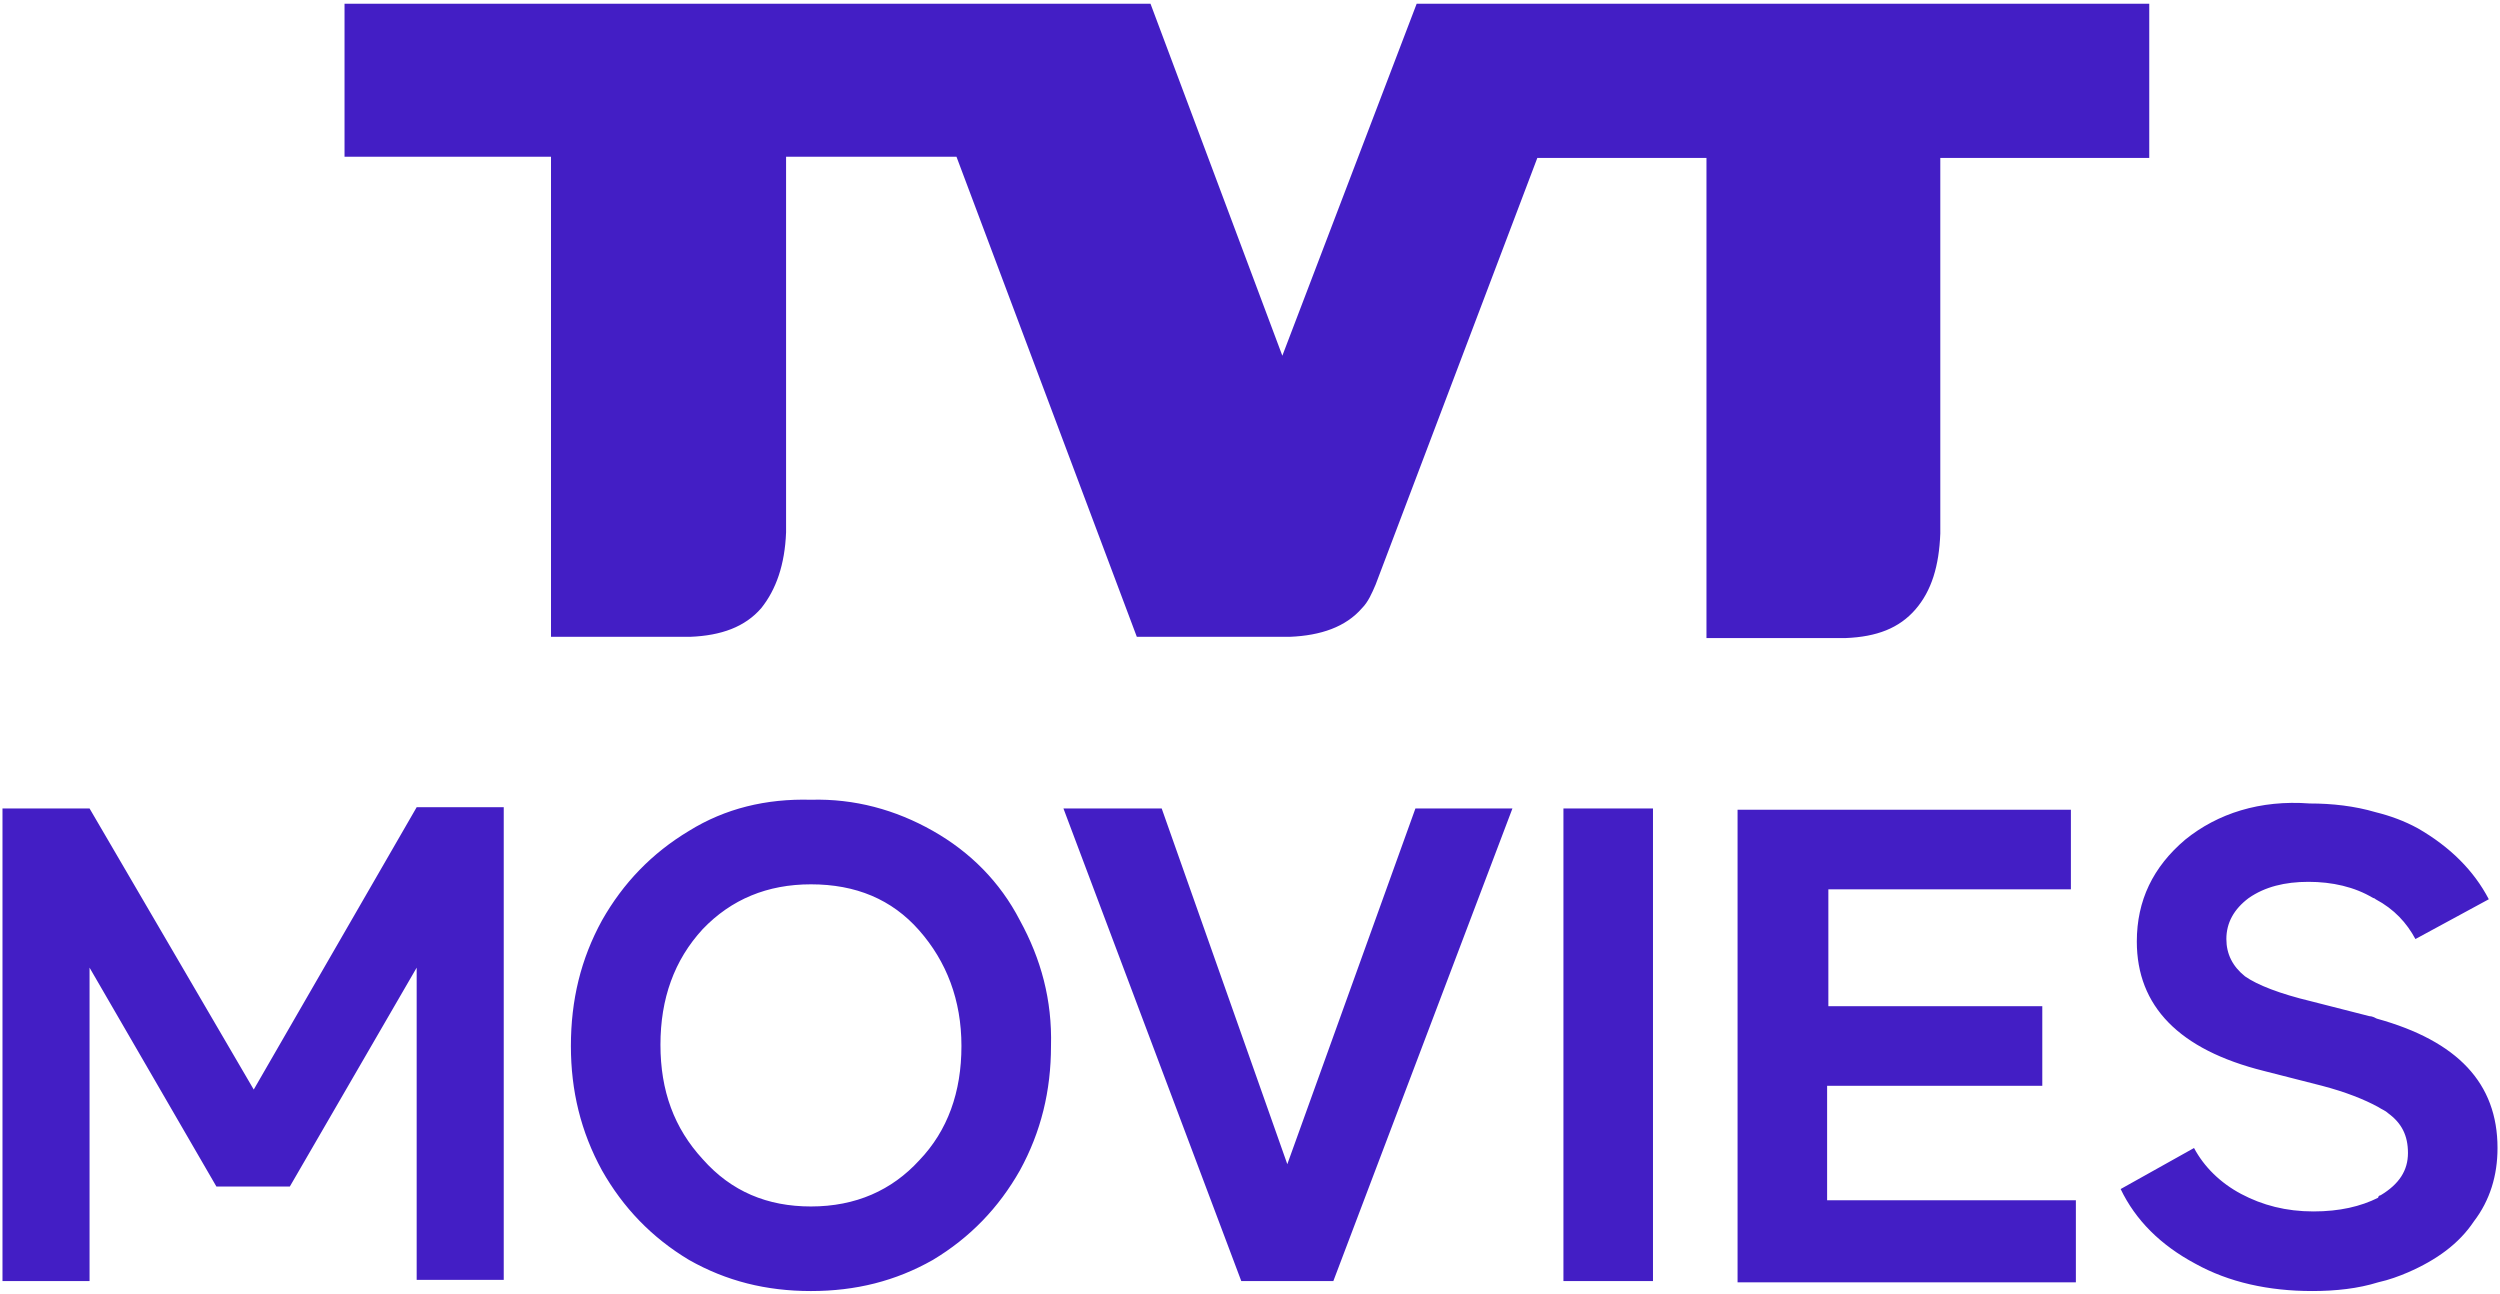 <?xml version="1.0" encoding="utf-8"?>
<!-- Generator: Adobe Illustrator 27.0.0, SVG Export Plug-In . SVG Version: 6.00 Build 0)  -->
<svg version="1.1" id="레이어_1" xmlns="http://www.w3.org/2000/svg" xmlns:xlink="http://www.w3.org/1999/xlink" x="0px"
	 y="0px" viewBox="0 0 201 104" style="enable-background:new 0 0 201 104;" xml:space="preserve">
<style type="text/css">
	.st0{fill:#431EC5;}
</style>
<g id="____2">
</g>
<g id="FwKZlrM6RTVIbvt9IGEf2vD79iPRd0eurzbUNYeC4qR2gaKiBLeWabn2i6NOlv8rZfdoA4K0teuAKK1HTW03DkWLH9_eh_wAPFtxfqP6PSKBPeCzPEbvSiL5_HTloG9ay8edrFIMJN6umVKVy3EnsA_svg">
	<g transform="matrix( 1, 0, 0, 1, -996.8,-1192.3) ">
		<g>
			<g>
				<path class="st0" d="M1004,1257.3H997v38h7v-25.2l10.2,17.6h5.9l10.2-17.6v25.1h7v-38h-7l-13.1,22.7L1004,1257.3 M1129.7,1257.3
					h-7.2v38h7.2V1257.3 M1071.8,1259.1c-3-1.7-6.3-2.6-9.8-2.5c-3.6-0.1-6.9,0.7-9.8,2.5c-3,1.8-5.3,4.2-7,7.2
					c-1.7,3.1-2.5,6.4-2.5,10.1c0,3.6,0.8,6.9,2.5,10c1.7,3,4,5.4,7,7.2c3,1.7,6.2,2.5,9.8,2.5c3.6,0,6.8-0.8,9.8-2.5
					c3-1.8,5.3-4.2,7-7.2c1.7-3.1,2.5-6.4,2.5-10c0.1-3.7-0.8-7-2.5-10.1C1077.2,1263.2,1074.8,1260.8,1071.8,1259.1 M1062,1263.4
					c3.6,0,6.5,1.2,8.7,3.7c2.2,2.5,3.4,5.6,3.4,9.3c0,3.7-1.1,6.8-3.4,9.2c-2.2,2.4-5.1,3.7-8.7,3.7c-3.5,0-6.4-1.2-8.7-3.8
					c-2.3-2.5-3.4-5.5-3.4-9.2c0-3.7,1.1-6.8,3.4-9.3C1055.6,1264.6,1058.5,1263.4,1062,1263.4 M1090.2,1257.3h-7.9l14.3,38h7.4
					l14.4-38h-7.8l-10.3,28.6L1090.2,1257.3 M1172.5,1259.8c-2.6,2.2-3.9,4.9-3.9,8.2c0,5.2,3.4,8.7,10.2,10.4l4.7,1.2
					c1.9,0.5,3.4,1.1,4.5,1.7c0.3,0.2,0.6,0.3,0.8,0.5c1.1,0.8,1.6,1.8,1.6,3.2c0,1.4-0.7,2.5-2.2,3.4c-0.1,0-0.2,0.1-0.2,0.2
					c-1.4,0.7-3.1,1.1-5.2,1.1c-2.2,0-4.1-0.5-5.8-1.4c-1.7-0.9-3-2.2-3.8-3.7l-5.9,3.3c1.2,2.5,3.2,4.5,6,6
					c2.7,1.5,5.9,2.2,9.4,2.2c1.9,0,3.7-0.2,5.3-0.7c0.9-0.2,1.7-0.5,2.4-0.8c2.3-1,4.1-2.3,5.3-4.1c1.3-1.7,1.9-3.7,1.9-5.9
					c0-5.2-3.2-8.6-9.7-10.4c-0.2-0.1-0.4-0.2-0.6-0.2l-4.7-1.2c-2.5-0.6-4.3-1.3-5.3-2c-1-0.8-1.5-1.8-1.5-3c0-1.3,0.6-2.4,1.8-3.3
					c1.3-0.9,2.9-1.3,4.8-1.3c1.9,0,3.7,0.4,5.2,1.3c0.1,0,0.2,0.1,0.2,0.1c1.5,0.8,2.5,1.9,3.2,3.2l5.9-3.2
					c-1.2-2.3-3.1-4.2-5.7-5.7c-1.1-0.6-2.2-1-3.4-1.3c-1.7-0.5-3.5-0.7-5.3-0.7C1178.5,1256.6,1175.1,1257.7,1172.5,1259.8
					 M1143.8,1273.1v-9.3h19.5v-6.4h-26.8v38h27.2v-6.6h-20v-9.2h17.3v-6.4H1143.8 M1169.6,1204.9v-12.3h-58.9l-10.8,28.3
					l-10.6-28.3h-64.8v12.3h16.6v38.6h11.2c2.5-0.1,4.4-0.8,5.7-2.3c1.2-1.5,1.9-3.5,2-6.1v-30.2h13.7l14.5,38.6h12.3
					c2.5-0.1,4.5-0.8,5.8-2.3c0.5-0.5,0.8-1.2,1.1-1.9l13-34.3h13.6v38.6h11.2c2.5-0.1,4.3-0.8,5.6-2.3c1.3-1.5,1.9-3.5,2-6.1v-30.2
					H1169.6z"/>
			</g>
		</g>
	</g>
</g>
<g id="____3">
</g>
</svg>
